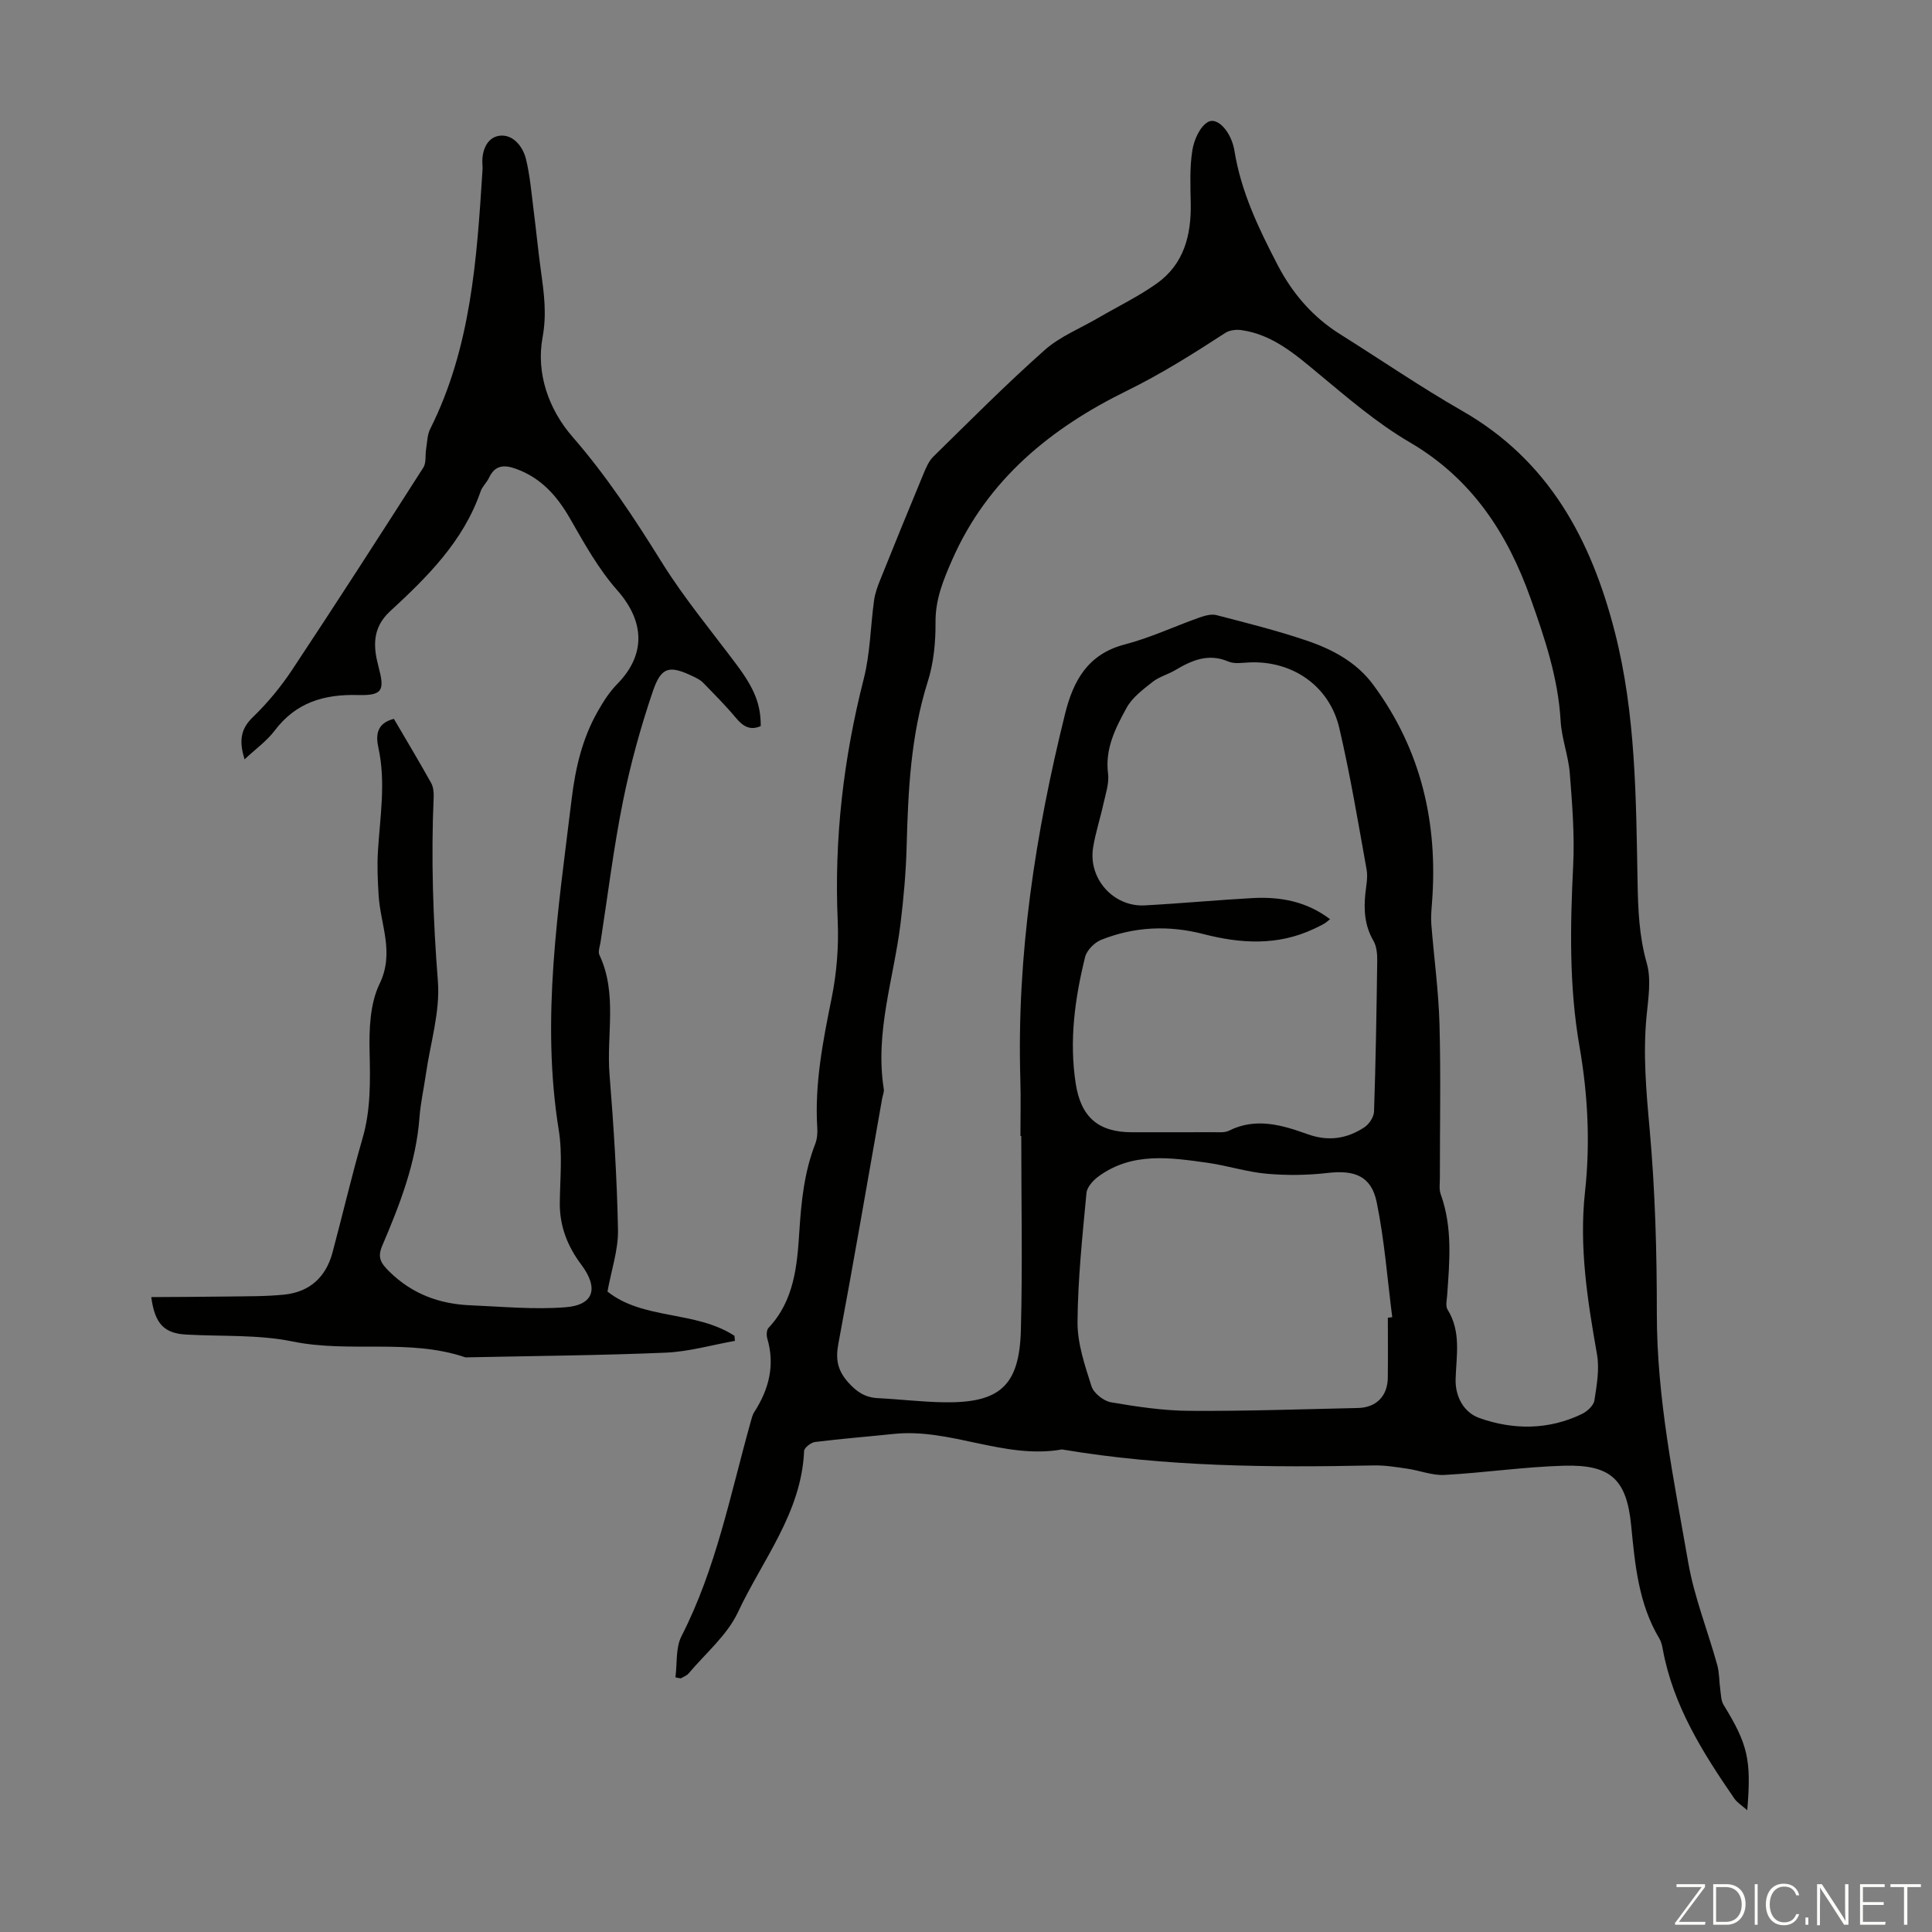 <svg enable-background="new 0 0 400 400" viewBox="0 0 400 400" xmlns="http://www.w3.org/2000/svg"><rect x="0" y="0" width="400" height="400" fill="#808080" stroke="none"/><g fill="#fbfcfa"><path d="m346.9 398 5.4-7.3h-5.2v-.6h5.9v.6l-5.4 7.2h5.5l-.1.6h-6.2v-.5z"/><path d="m354.7 390.1h2.8c2.3 0 3.9 1.6 3.9 4.1s-1.6 4.3-3.9 4.3h-2.8zm.6 7.8h2c2.2 0 3.3-1.6 3.3-3.6 0-1.8-1-3.6-3.3-3.6h-2z"/><path d="m363.9 390.1v8.4h-.6v-8.4z"/><path d="m372.5 396.3c-.4 1.3-1.4 2.3-3.2 2.3-2.4 0-3.7-1.9-3.7-4.3 0-2.3 1.2-4.3 3.7-4.3 1.8 0 2.9 1 3.2 2.4h-.6c-.4-1.1-1.1-1.8-2.5-1.8-2.1 0-3 1.9-3 3.7s.9 3.7 3 3.7c1.4 0 2.1-.7 2.5-1.7z"/><path d="m373.8 398.5v-1.5h.6v1.5z"/><path d="m376.2 398.5v-8.4h1c1.3 2 4.4 6.7 4.9 7.6-.1-1.2-.1-2.4-.1-3.8v-3.8h.7v8.4h-.9c-1.2-1.9-4.4-6.8-5-7.7.1 1.1 0 2.3 0 3.9v3.9h-.6z"/><path d="m390 394.4h-4.3v3.5h4.7l-.1.6h-5.2v-8.4h5.1v.6h-4.5v3.1h4.3z"/><path d="m394.2 390.7h-2.8v-.6h6.3v.6h-2.8v7.8h-.7z"/></g><path d="m139.84 347.27c.38-2.86.02-6.09 1.25-8.51 7.17-14 10.11-29.31 14.29-44.23.21-.75.38-1.55.79-2.19 3.04-4.72 4.32-9.7 2.68-15.25-.19-.66-.14-1.74.27-2.18 5.35-5.67 5.93-12.96 6.38-20.04.4-6.2 1.02-12.21 3.28-18.02.39-1.01.5-2.21.43-3.3-.58-9.15 1.17-17.99 2.97-26.9 1.05-5.2 1.49-10.66 1.26-15.97-.75-17.02 1.19-33.66 5.39-50.14 1.34-5.24 1.39-10.81 2.13-16.21.19-1.4.68-2.79 1.21-4.11 2.95-7.34 5.93-14.67 8.97-21.98.54-1.31 1.13-2.75 2.11-3.71 7.58-7.44 15.08-14.99 23.02-22.04 3.18-2.83 7.39-4.5 11.14-6.69 4.04-2.36 8.3-4.41 12.09-7.11 5.61-3.99 7.15-9.97 7.03-16.57-.07-3.68-.24-7.43.34-11.03.34-2.14 1.57-4.92 3.26-5.85 1.96-1.08 4.82 2.11 5.45 5.98 1.37 8.53 5.05 16.17 8.97 23.7 3.04 5.84 7.25 10.73 12.9 14.27 8.43 5.29 16.65 10.93 25.27 15.87 17.95 10.27 26.71 26.64 31.62 45.82 4.34 16.98 4.38 34.34 4.7 51.67.1 5.71.31 11.27 1.91 16.88.96 3.38.3 7.32-.05 10.96-.75 7.84-.07 15.56.64 23.39 1.14 12.68 1.5 25.46 1.49 38.2-.01 17.48 3.53 34.46 6.5 51.51 1.25 7.2 4.04 14.12 6 21.2.46 1.66.4 3.46.64 5.18.15 1.04.15 2.23.67 3.08 5.03 8.23 5.79 11.31 4.91 21.84-1.13-1-2.09-1.58-2.67-2.42-6.55-9.51-12.67-19.23-14.81-30.86-.14-.76-.31-1.58-.7-2.23-4.34-7.24-5.06-15.34-5.86-23.49-.93-9.51-4.25-12.6-13.89-12.33-8.26.23-16.48 1.46-24.74 1.91-2.53.14-5.12-.92-7.7-1.29-2.29-.33-4.62-.73-6.92-.68-21.61.45-43.19.3-64.59-3.31-11.91 2.11-23.01-4.45-34.84-3.21-5.43.57-10.88.99-16.29 1.67-.85.11-2.23 1.19-2.26 1.87-.54 12.78-8.62 22.52-13.7 33.38-2.24 4.78-6.72 8.51-10.22 12.68-.39.46-1.07.68-1.61 1.01-.39-.05-.75-.13-1.11-.22zm71.6-112.08c-.06 0-.11 0-.17 0 0-3.92.1-7.84-.02-11.75-.76-25.7 3.1-50.83 9.27-75.68 1.69-6.81 4.69-12.34 12.34-14.33 5.27-1.37 10.29-3.74 15.45-5.57 1.11-.39 2.46-.78 3.53-.51 6.26 1.62 12.55 3.2 18.67 5.27 5.33 1.8 10.33 4.46 13.79 9.14 9.97 13.48 13.47 28.74 12.17 45.27-.11 1.43-.24 2.88-.13 4.31.54 6.89 1.5 13.77 1.69 20.67.29 10.63.07 21.27.08 31.9 0 1.12-.19 2.33.17 3.33 2.48 6.86 1.84 13.89 1.34 20.92-.07 1-.37 2.24.08 2.97 2.85 4.57 1.82 9.49 1.67 14.38-.11 3.64 1.69 6.94 4.95 8.09 7.04 2.48 14.29 2.48 21.2-.85 1.09-.53 2.41-1.73 2.58-2.79.49-3.15 1.08-6.49.54-9.57-1.97-11.15-3.73-22.22-2.48-33.64 1.1-10.04.6-20.09-1.14-30.08-2.17-12.43-1.93-24.94-1.31-37.49.31-6.33-.2-12.72-.7-19.06-.29-3.65-1.69-7.23-1.9-10.88-.51-8.85-3.27-17.07-6.2-25.3-4.82-13.57-12.21-24.88-25.09-32.4-6.78-3.96-12.86-9.22-18.95-14.27-4.78-3.97-9.41-7.99-15.81-8.92-1.09-.16-2.48-.01-3.37.57-6.62 4.31-13.23 8.47-20.41 12-15.62 7.66-28.82 18.31-36.14 34.98-1.87 4.26-3.49 8.2-3.45 12.97.03 4.09-.38 8.38-1.61 12.26-3.53 11.14-4.06 22.57-4.37 34.09-.14 5.35-.62 10.72-1.27 16.04-1.41 11.38-5.33 22.49-3.46 34.21.1.62-.23 1.31-.34 1.97-3 16.96-5.91 33.93-9.08 50.85-.59 3.17-.14 5.43 2.01 7.87 1.77 2 3.54 3.18 6.17 3.31 4.58.23 9.15.79 13.73.86 11.5.17 15.57-3.39 15.89-14.89.36-13.39.08-26.82.08-40.25zm63.94-44.88c-.59.45-.9.75-1.26.95-.68.38-1.39.72-2.09 1.05-7.5 3.54-15.19 3.07-22.95 1.06-7.14-1.84-14.23-1.52-21.07 1.2-1.4.56-3 2.16-3.35 3.57-2.13 8.61-3.32 17.34-1.94 26.23 1.08 6.93 4.69 10.05 11.63 10.05 5.6 0 11.19.01 16.79-.01 1.11-.01 2.38.15 3.3-.31 5.58-2.8 11.01-1.17 16.25.71 4.33 1.56 8.15.97 11.78-1.41.99-.65 1.97-2.13 2.01-3.26.35-10.4.52-20.8.66-31.21.02-1.4-.12-3.02-.8-4.18-1.79-3.09-2.01-6.31-1.66-9.71.17-1.67.55-3.4.26-5.01-1.76-9.79-3.39-19.61-5.65-29.29-2.05-8.77-9.75-14-18.66-13.59-1.45.07-3.08.35-4.32-.19-4.13-1.76-7.54-.26-10.98 1.78-1.53.91-3.37 1.38-4.74 2.47-1.98 1.57-4.19 3.22-5.35 5.35-2.28 4.16-4.49 8.44-3.83 13.6.26 2.01-.5 4.18-.95 6.24-.66 3.05-1.67 6.05-2.15 9.12-1.01 6.43 4.24 12.28 10.7 11.93 7.48-.4 14.94-1.11 22.42-1.52 5.68-.29 11.08.69 15.95 4.38zm11.96 82.51c.3-.04.61-.07.91-.11-1.02-7.94-1.61-15.98-3.22-23.8-1.12-5.45-4.58-6.71-10.19-6.06-4.16.48-8.43.53-12.59.16-4.1-.36-8.1-1.68-12.19-2.26-7.75-1.09-15.61-2.28-22.58 2.78-1.13.82-2.43 2.23-2.54 3.48-.83 8.89-1.79 17.81-1.85 26.72-.03 4.44 1.52 8.98 2.9 13.3.46 1.42 2.5 3.03 4.03 3.3 5.38.92 10.85 1.74 16.29 1.77 11.61.08 23.22-.34 34.83-.59 3.8-.08 6.14-2.46 6.19-6.26.05-4.15.01-8.29.01-12.43z" fill="#010100"/><path d="m81.55 148.83c2.66 4.54 5.24 8.85 7.69 13.23.46.82.59 1.93.55 2.89-.56 12.75-.13 25.45.87 38.2.49 6.31-1.56 12.81-2.48 19.22-.43 2.99-1.1 5.96-1.33 8.96-.7 9.42-4.07 18.05-7.71 26.58-1.03 2.4-.34 3.57 1.43 5.32 4.75 4.69 10.42 6.76 16.88 7.02 6.55.27 13.16.92 19.66.4 5.89-.47 6.87-3.97 3.23-8.83-2.83-3.77-4.48-7.93-4.44-12.73.05-5.03.58-10.17-.21-15.08-3.73-23.09-.09-45.81 2.67-68.62.78-6.43 2.21-12.52 5.41-18.13 1.14-2 2.41-4.01 4.01-5.63 6.01-6.12 5.69-12.99 0-19.44-3.86-4.37-6.79-9.64-9.71-14.74-2.71-4.75-6.04-8.53-11.31-10.41-2.42-.86-4.3-.73-5.51 1.87-.47 1-1.4 1.81-1.75 2.84-3.56 10.33-11.06 17.73-18.78 24.85-3.7 3.42-3.43 7.37-2.38 11.32 1.32 4.97.98 6.12-4.26 5.98-6.98-.19-12.81 1.53-17.2 7.35-1.64 2.17-3.97 3.83-6.25 5.97-1.07-3.55-.99-6.13 1.69-8.71 3.04-2.93 5.8-6.27 8.14-9.79 9.2-13.88 18.22-27.89 27.19-41.92.63-.99.36-2.54.57-3.82.23-1.41.23-2.95.85-4.18 8.46-16.86 9.65-35.17 10.82-53.49.02-.33.04-.67.01-1.01-.27-2.84.79-5.72 3.35-6.17 2.8-.49 4.98 2.06 5.65 4.81.84 3.45 1.13 7.04 1.58 10.58.54 4.21.94 8.44 1.52 12.64.63 4.56 1.23 8.84.33 13.71-1.36 7.39 1.24 14.87 6.22 20.59 7.03 8.07 12.81 16.87 18.44 25.92 4.65 7.48 10.35 14.31 15.63 21.39 3.57 4.79 4.92 8.12 4.88 12.56-2.19.96-3.66.07-5.11-1.67-2.15-2.57-4.52-4.95-6.86-7.35-.53-.54-1.28-.9-1.98-1.24-4.89-2.36-6.62-2.11-8.37 3.01-2.54 7.46-4.65 15.13-6.21 22.86-1.94 9.63-3.13 19.42-4.64 29.14-.14.88-.55 1.94-.23 2.63 3.78 8.01 1.43 16.53 2.1 24.79.86 10.69 1.54 21.4 1.75 32.12.08 4.12-1.36 8.27-2.18 12.78 7.4 5.91 18.19 3.9 26.29 9.16.03.35.07.7.1 1.05-4.76.85-9.5 2.23-14.28 2.44-13.63.58-27.29.68-40.93.97-.22 0-.47.05-.67-.02-11.62-3.92-23.87-.84-35.71-3.26-7.13-1.46-14.66-1.02-22.01-1.43-4.51-.25-6.51-2.16-7.24-7.76 5.37-.04 10.63-.04 15.9-.12 3.9-.06 7.81 0 11.68-.4 5.21-.55 8.57-3.61 9.93-8.67 2.11-7.87 3.95-15.82 6.22-23.64 1.72-5.92 1.61-11.82 1.47-17.88-.11-4.73.07-10.02 2.06-14.13 3.14-6.48.21-12.18-.18-18.22-.2-3.09-.34-6.22-.15-9.31.44-7.13 1.66-14.22.09-21.38-.54-2.47-.45-5.05 3.21-5.97z" fill="#010100"/></svg>